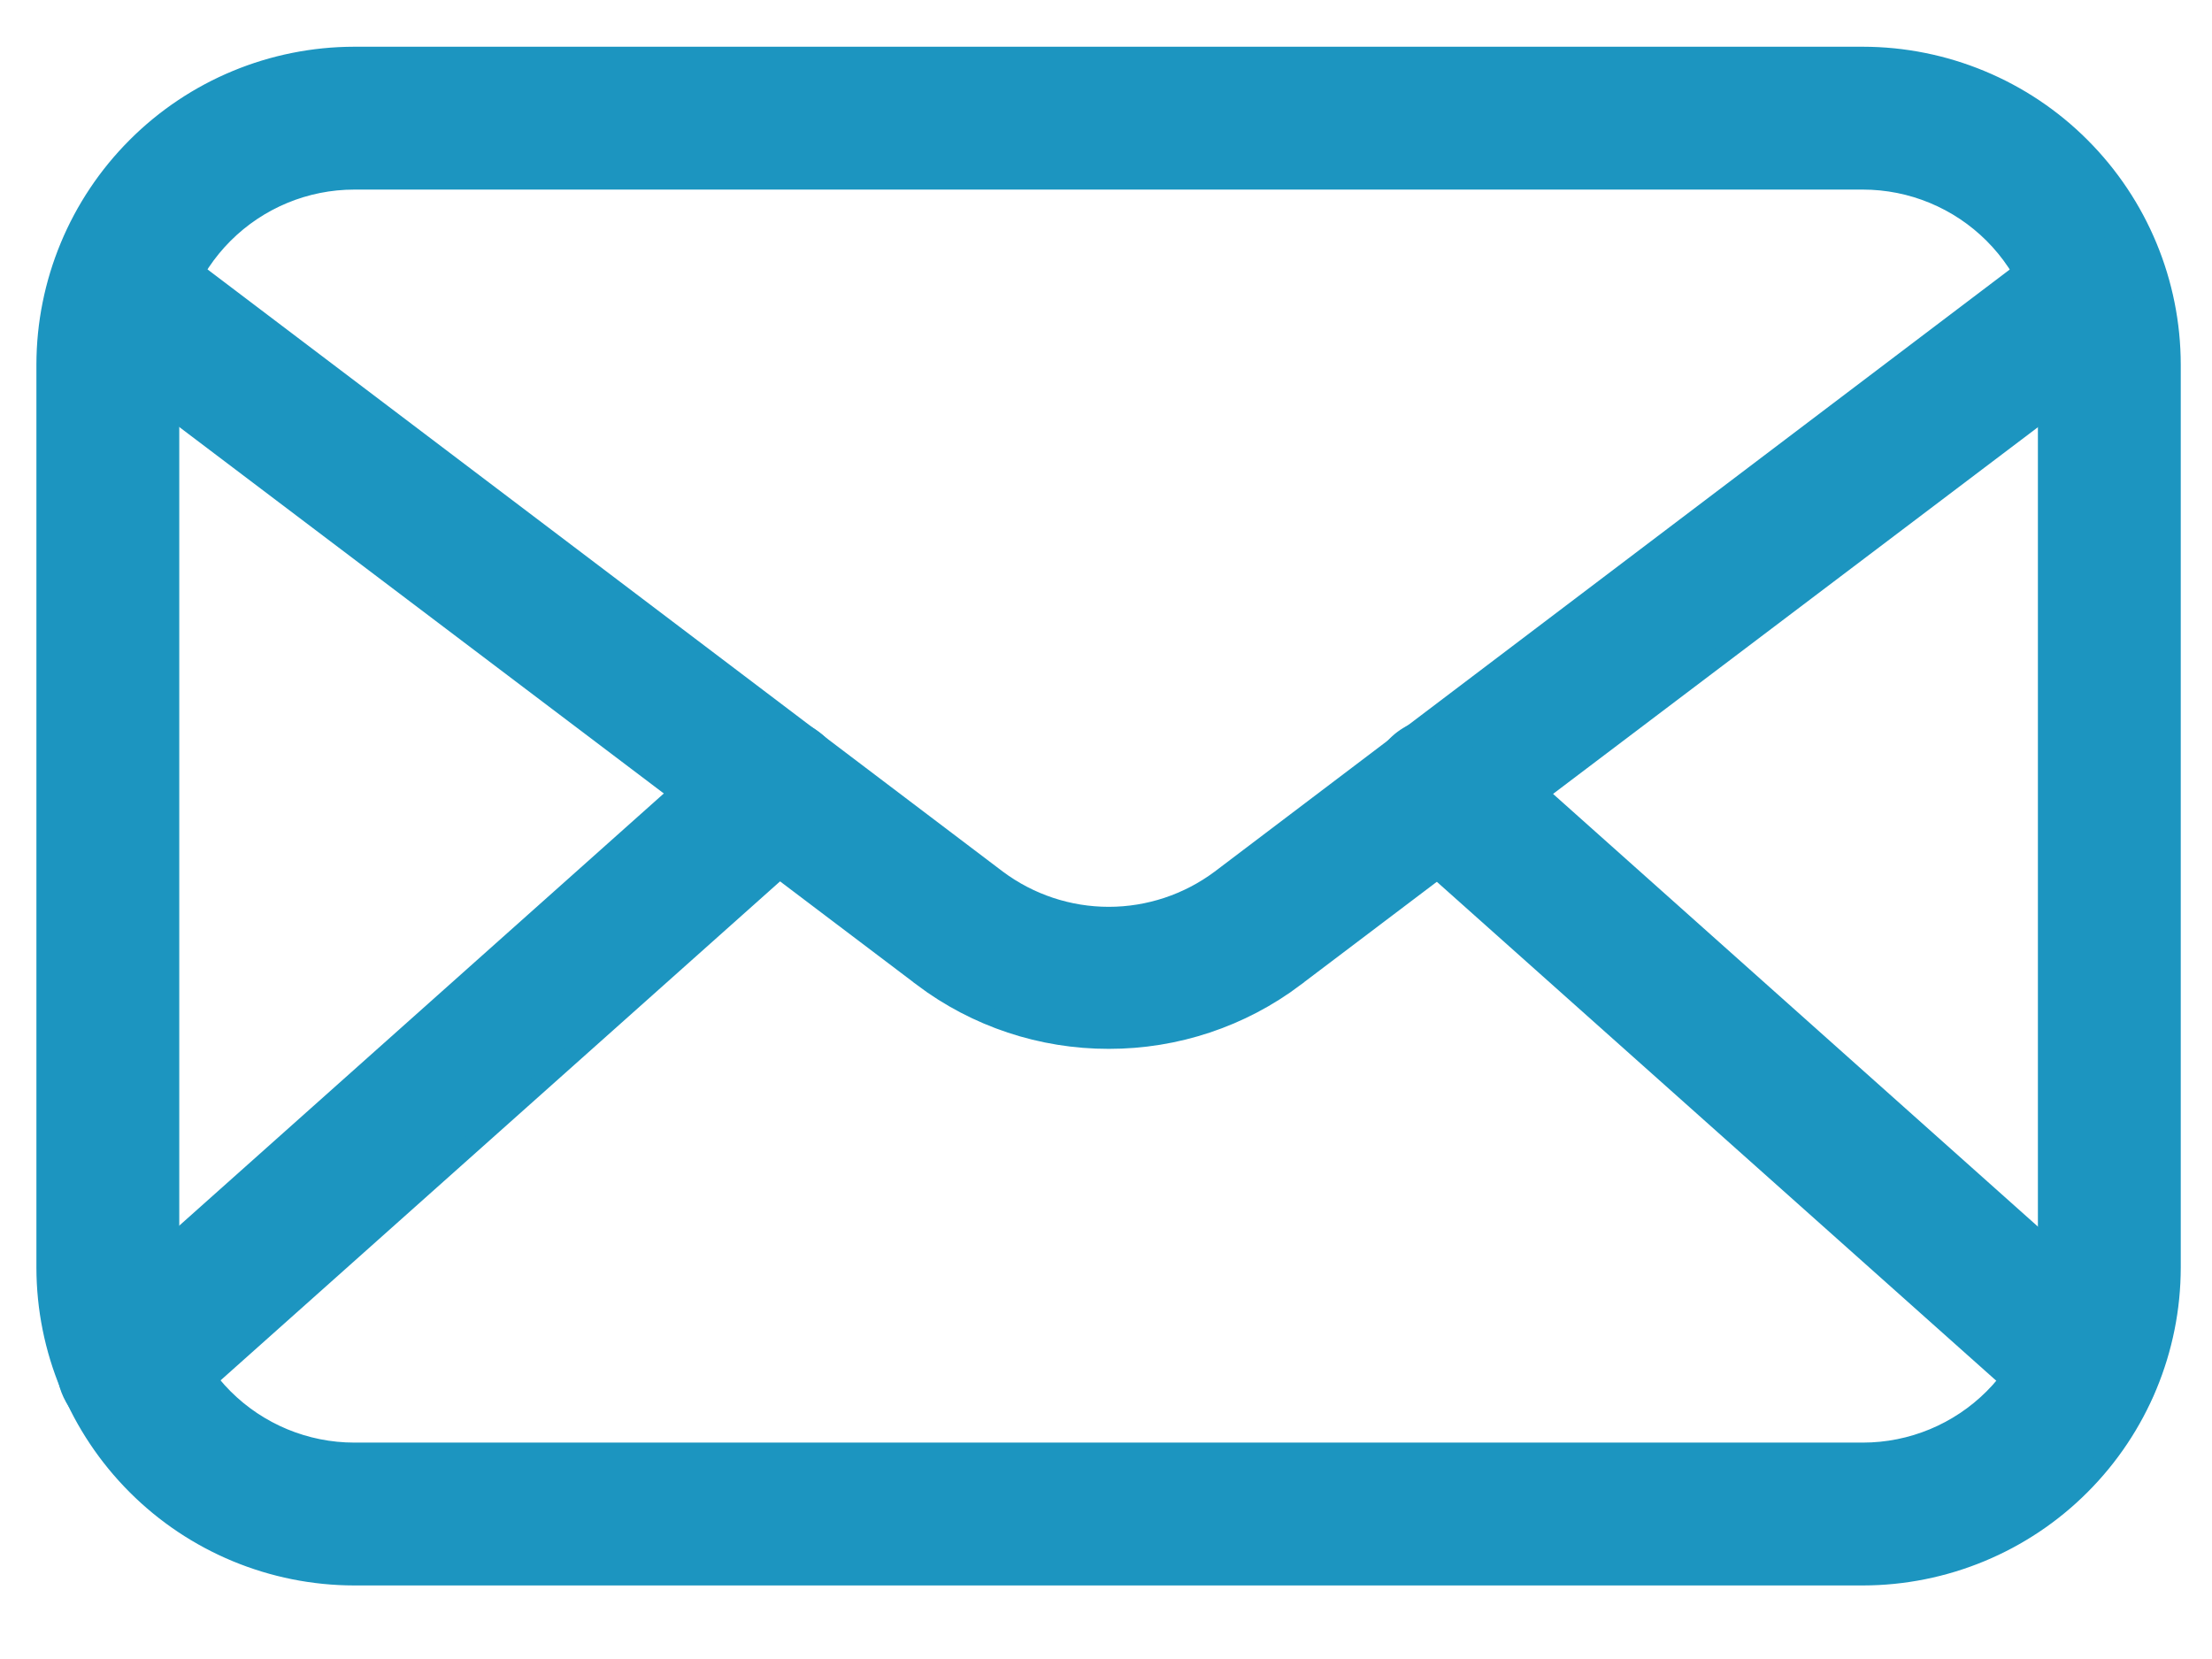 <svg width="24" height="18" viewBox="0 0 24 18" fill="none" xmlns="http://www.w3.org/2000/svg">
<path d="M20.212 17.101H20.212C21.099 17.1 21.951 16.747 22.578 16.119C23.206 15.491 23.559 14.64 23.56 13.753V13.752V3.956V3.956C23.559 3.069 23.206 2.218 22.578 1.59C21.951 0.962 21.099 0.609 20.212 0.608H20.212L3.844 0.608L3.844 0.608C2.956 0.609 2.105 0.962 1.478 1.59C0.85 2.218 0.497 3.069 0.496 3.956V3.956L0.496 13.752L0.496 13.753C0.497 14.64 0.85 15.491 1.478 16.119C2.105 16.747 2.956 17.1 3.844 17.101H3.844H20.212ZM2.43 2.542C2.805 2.167 3.314 1.956 3.844 1.956H20.212C20.742 1.956 21.251 2.167 21.626 2.542C22.001 2.917 22.212 3.426 22.212 3.956V13.752C22.212 14.283 22.001 14.792 21.626 15.167C21.251 15.542 20.742 15.753 20.212 15.753H3.844C3.314 15.753 2.805 15.542 2.43 15.167C2.055 14.792 1.844 14.283 1.844 13.752V3.956C1.844 3.426 2.055 2.917 2.43 2.542Z" fill="#1C95C0" stroke="#1C95C0" stroke-width="0.202"/>
<path d="M12.03 11.279C12.759 11.28 13.468 11.044 14.05 10.606L14.05 10.605L22.97 3.859C23.044 3.808 23.106 3.741 23.154 3.665C23.201 3.588 23.233 3.503 23.247 3.413L23.148 3.397L23.247 3.413C23.261 3.324 23.257 3.232 23.235 3.144L23.137 3.169L23.235 3.144C23.213 3.057 23.174 2.974 23.119 2.902L23.038 2.963L23.119 2.902C23.064 2.83 22.995 2.769 22.917 2.724C22.838 2.679 22.752 2.65 22.662 2.64C22.572 2.629 22.48 2.636 22.394 2.662C22.307 2.687 22.227 2.729 22.157 2.785L13.238 9.539C13.238 9.539 13.238 9.539 13.238 9.539C12.889 9.799 12.465 9.94 12.03 9.94C11.594 9.94 11.171 9.799 10.822 9.539C10.822 9.539 10.822 9.539 10.822 9.539L1.902 2.785C1.833 2.729 1.752 2.687 1.666 2.662C1.579 2.636 1.488 2.629 1.398 2.64C1.308 2.65 1.221 2.679 1.142 2.724C1.064 2.769 0.995 2.83 0.941 2.902C0.886 2.974 0.846 3.057 0.824 3.144C0.802 3.232 0.798 3.324 0.812 3.413C0.826 3.503 0.858 3.588 0.906 3.665C0.953 3.741 1.016 3.808 1.089 3.859L10.009 10.605L10.009 10.606C10.591 11.044 11.301 11.28 12.03 11.279ZM12.03 11.279C12.03 11.279 12.03 11.279 12.03 11.279L12.03 11.178L12.03 11.279C12.03 11.279 12.03 11.279 12.03 11.279Z" fill="#1C95C0" stroke="#1C95C0" stroke-width="0.202"/>
<path d="M8.87 9.065L8.87 9.065L1.841 15.334C1.841 15.334 1.841 15.334 1.841 15.334C1.718 15.446 1.557 15.507 1.391 15.505M8.87 9.065L0.942 14.328C0.84 14.419 0.768 14.539 0.736 14.671C0.703 14.804 0.712 14.944 0.761 15.071C0.81 15.199 0.896 15.309 1.009 15.386C1.121 15.464 1.254 15.505 1.391 15.505M8.87 9.065C9.004 8.945 9.085 8.778 9.095 8.6C9.105 8.421 9.044 8.246 8.924 8.112C8.805 7.979 8.638 7.898 8.459 7.888C8.281 7.878 8.105 7.939 7.972 8.058C7.972 8.058 7.972 8.058 7.972 8.058L0.942 14.328L8.87 9.065ZM1.391 15.505C1.391 15.505 1.39 15.505 1.39 15.505L1.391 15.404L1.391 15.505C1.391 15.505 1.391 15.505 1.391 15.505ZM22.658 15.505C22.491 15.507 22.33 15.446 22.207 15.334C22.207 15.334 22.207 15.334 22.207 15.334L15.178 9.065L15.178 9.065C15.044 8.945 14.963 8.778 14.953 8.6C14.943 8.421 15.005 8.246 15.124 8.112C15.243 7.979 15.41 7.898 15.589 7.888C15.767 7.878 15.943 7.939 16.076 8.058L23.102 14.328L22.658 15.505ZM22.658 15.505C22.793 15.504 22.924 15.463 23.036 15.386C23.148 15.309 23.235 15.199 23.283 15.071C23.332 14.944 23.341 14.804 23.309 14.671C23.276 14.539 23.204 14.419 23.102 14.328L22.658 15.505Z" fill="#1C95C0" stroke="#1C95C0" stroke-width="0.202"/>
</svg>
